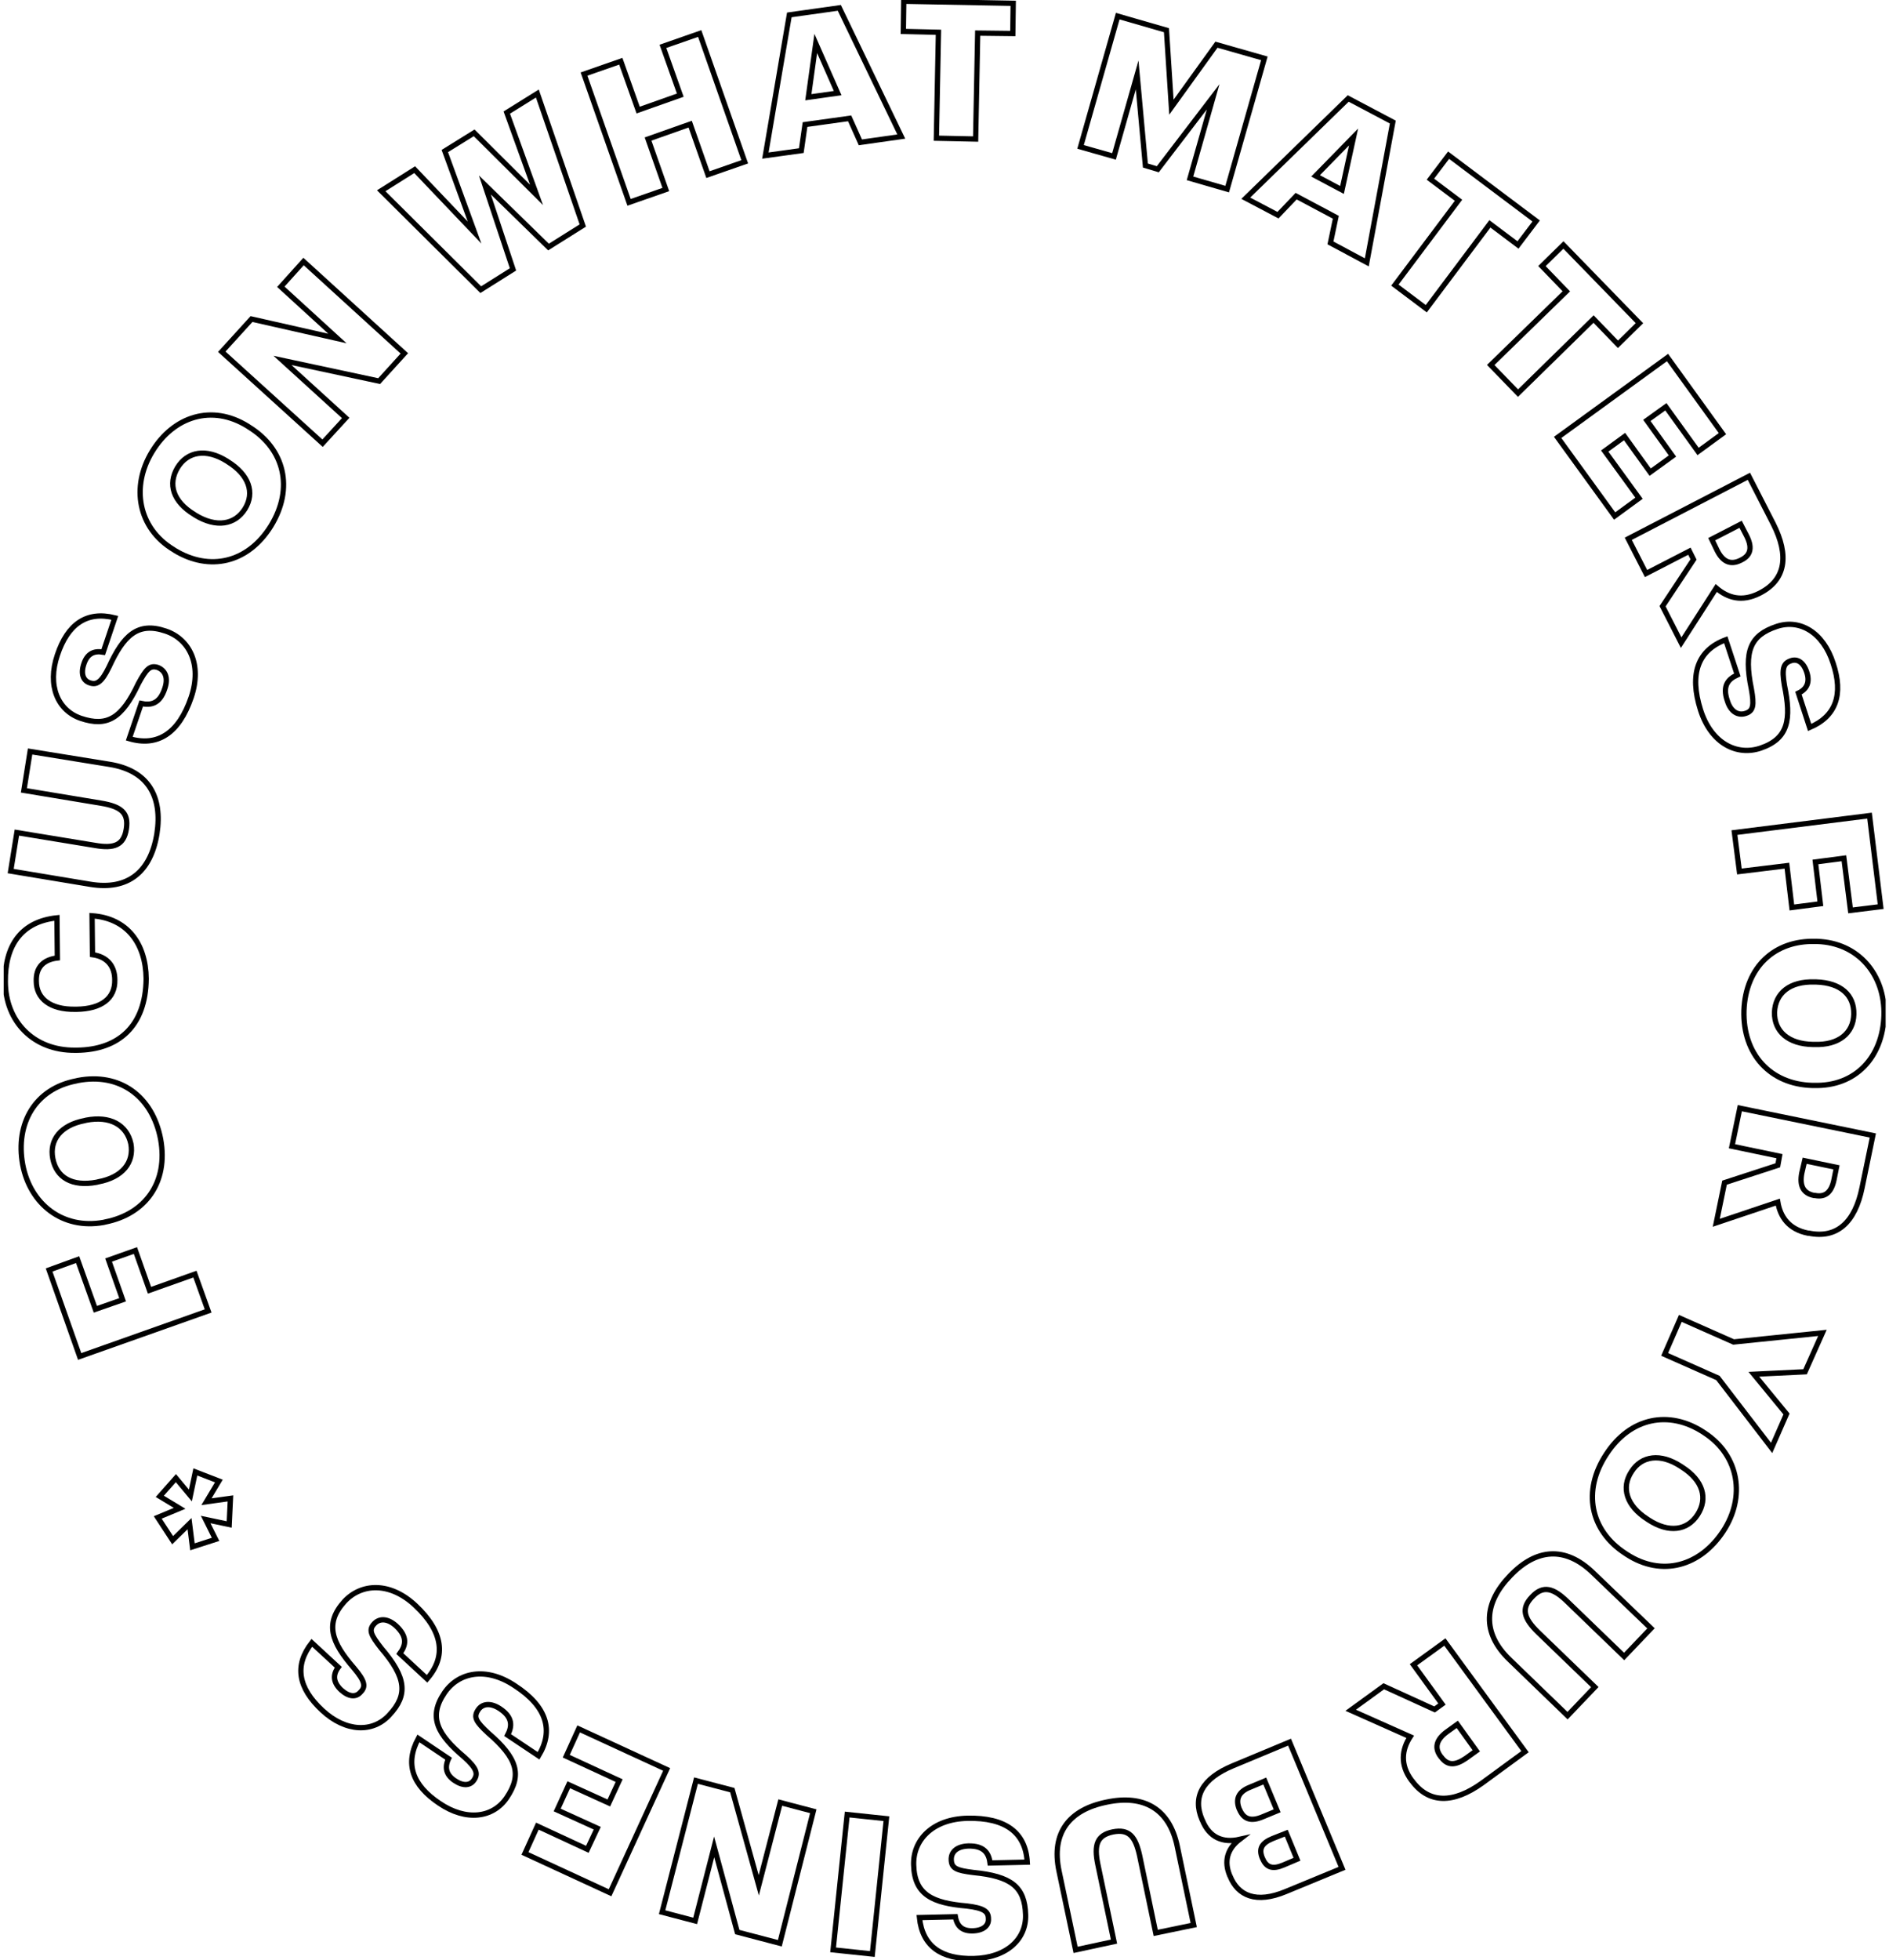 <svg width="268" height="278" viewBox="0 0 268 278" fill="none" xmlns="http://www.w3.org/2000/svg">
<g clip-path="url(#clip0)">
<path d="M11.303 192.376L6.967 180.11L11.011 178.643L13.53 185.685L17.398 184.336L15.406 178.702L19.215 177.352L21.208 182.986L27.654 180.697L29.529 185.92L11.303 192.376Z" stroke="black" stroke-width="0.75" stroke-miterlimit="10"/>
<path d="M14.937 173.303L14.702 173.361C8.901 174.418 4.271 170.779 3.216 165.145C2.161 159.335 4.974 154.405 10.835 153.29L11.069 153.232C16.929 152.117 21.618 155.403 22.79 161.565C23.903 167.669 20.621 172.187 14.937 173.303ZM12.241 158.866L12.007 158.924C8.666 159.57 6.967 161.624 7.494 164.323C8.021 167.023 10.248 168.314 13.706 167.669L13.941 167.61C17.398 166.964 19.039 164.852 18.57 162.211C17.984 159.511 15.581 158.22 12.241 158.866Z" stroke="black" stroke-width="0.75" stroke-miterlimit="10"/>
<path d="M10.893 148.947H10.659C4.74 149.006 0.755 144.839 0.755 139.205C0.696 134.158 2.982 130.696 8.081 130.168L8.139 135.86C6.147 136.095 5.092 137.21 5.15 139.147C5.15 141.612 7.143 143.196 10.659 143.137H10.893C14.351 143.079 16.344 141.612 16.285 138.971C16.285 137.034 15.23 135.684 13.12 135.391L13.062 129.874C18.043 130.226 20.68 133.806 20.739 138.795C20.68 145.544 16.812 148.889 10.893 148.947Z" stroke="black" stroke-width="0.75" stroke-miterlimit="10"/>
<path d="M12.826 125.414L1.516 123.536L2.395 118.078L13.471 119.897C16.167 120.367 17.573 119.897 17.925 117.55C18.276 115.261 17.163 114.381 14.35 113.911L3.391 112.092L4.27 106.575L15.522 108.395C21.031 109.275 23.082 112.972 22.262 118.254C21.382 123.653 18.159 126.294 12.826 125.414Z" stroke="black" stroke-width="0.75" stroke-miterlimit="10"/>
<path d="M18.337 104.756L20.037 99.768C21.385 100.061 22.674 99.826 23.377 97.655C23.905 96.129 23.436 95.073 22.381 94.662C21.268 94.31 20.74 94.897 19.627 96.951C17.282 101.939 15.173 103.113 11.481 101.881C8.199 100.765 6.675 97.244 8.14 92.901C9.605 88.5 12.301 86.622 16.286 87.62L14.645 92.491C13.297 92.256 12.36 92.725 11.891 94.192C11.422 95.601 11.832 96.54 12.711 96.833C13.708 97.186 14.411 96.775 15.466 94.603C17.517 90.143 19.509 88.148 23.495 89.498C26.835 90.613 28.71 94.192 27.128 98.888C25.37 104.052 22.323 105.93 18.337 104.756Z" stroke="black" stroke-width="0.75" stroke-miterlimit="10"/>
<path d="M24.782 78.054L24.606 77.936C19.566 74.885 18.57 69.016 21.559 64.086C24.606 59.039 30.057 57.278 35.155 60.447L35.331 60.565C40.371 63.675 41.719 69.251 38.437 74.591C35.155 79.873 29.705 81.047 24.782 78.054ZM32.342 65.495L32.166 65.377C29.236 63.558 26.599 64.027 25.192 66.316C23.786 68.664 24.548 71.129 27.537 72.948L27.712 73.065C30.701 74.885 33.338 74.415 34.745 72.185C36.21 69.837 35.272 67.314 32.342 65.495Z" stroke="black" stroke-width="0.75" stroke-miterlimit="10"/>
<path d="M31.463 49.884L35.682 45.248L47.872 48.006L39.843 40.67L43.066 37.09L57.366 50.119L53.791 54.051L40.078 51.116L49.044 59.274L45.762 62.854L31.463 49.884Z" stroke="black" stroke-width="0.75" stroke-miterlimit="10"/>
<path d="M54.084 27.055L58.831 24.062L67.329 32.982L63.109 21.421L67.27 18.838L76.119 27.642L71.9 15.963L76.236 13.263L82.683 31.984L77.819 35.036L68.794 26.233L72.779 38.205L68.208 41.081L54.084 27.055Z" stroke="black" stroke-width="0.75" stroke-miterlimit="10"/>
<path d="M82.859 10.505L88.075 8.686L90.537 15.611L96.514 13.498L94.053 6.573L99.269 4.754L105.656 22.947L100.441 24.766L97.921 17.606L91.943 19.719L94.463 26.879L89.247 28.698L82.859 10.505Z" stroke="black" stroke-width="0.75" stroke-miterlimit="10"/>
<path d="M111.985 2.113L119.076 1.115L127.867 19.367L122.065 20.188L120.541 16.785L114.212 17.665L113.684 21.362L108.586 22.066L111.985 2.113ZM114.681 13.791L118.842 13.205L115.736 6.162L114.681 13.791Z" stroke="black" stroke-width="0.75" stroke-miterlimit="10"/>
<path d="M133.142 4.578L128.16 4.46L128.219 0.176L143.749 0.469L143.69 4.754L138.709 4.695L138.416 19.719L132.848 19.601L133.142 4.578Z" stroke="black" stroke-width="0.75" stroke-miterlimit="10"/>
<path d="M158.575 2.289L165.49 4.284L166.194 15.2L172.582 6.338L179.38 8.275L174.105 26.82L168.831 25.294L172.113 13.733L164.26 24.003L162.502 23.475L161.33 10.622L158.048 22.184L153.301 20.834L158.575 2.289Z" stroke="black" stroke-width="0.75" stroke-miterlimit="10"/>
<path d="M191.276 13.967L197.605 17.313L193.913 37.208L188.756 34.449L189.518 30.811L183.892 27.818L181.313 30.517L176.742 28.111L191.276 13.967ZM186.646 24.942L190.397 26.937L192.038 19.425L186.646 24.942Z" stroke="black" stroke-width="0.75" stroke-miterlimit="10"/>
<path d="M206.923 28.404L202.938 25.411L205.517 22.008L217.941 31.339L215.362 34.743L211.377 31.75L202.352 43.781L197.898 40.435L206.923 28.404Z" stroke="black" stroke-width="0.75" stroke-miterlimit="10"/>
<path d="M222.221 41.316L218.763 37.736L221.81 34.743L232.594 45.834L229.546 48.828L226.088 45.248L215.364 55.753L211.496 51.762L222.221 41.316Z" stroke="black" stroke-width="0.75" stroke-miterlimit="10"/>
<path d="M236.577 50.706L244.371 61.504L240.914 64.027L236.343 57.689L233.647 59.626L237.28 64.673L234.116 66.962L230.482 61.915L227.669 63.969L232.533 70.659L229.076 73.183L220.988 62.032L236.577 50.706Z" stroke="black" stroke-width="0.75" stroke-miterlimit="10"/>
<path d="M248.122 67.549L251.58 74.298C253.865 78.817 253.338 82.22 249.704 84.098L249.587 84.157C247.126 85.389 245.133 84.803 243.492 83.394L238.511 91.141L235.874 85.976L240.269 79.345L239.683 78.171L233.53 81.34L231.01 76.41L248.122 67.549ZM243.61 78.054C244.43 79.697 245.544 80.166 246.95 79.462L247.067 79.403C248.474 78.699 248.591 77.525 247.771 75.941L246.95 74.356L242.848 76.469L243.61 78.054Z" stroke="black" stroke-width="0.75" stroke-miterlimit="10"/>
<path d="M244.841 90.73L246.482 95.718C245.193 96.305 244.313 97.244 245.075 99.416C245.544 100.942 246.599 101.528 247.654 101.176C248.767 100.824 248.885 100.003 248.474 97.714C247.361 92.315 248.357 90.085 252.049 88.852C255.331 87.737 258.671 89.674 260.078 94.075C261.543 98.477 260.488 101.587 256.738 103.172L255.155 98.301C256.386 97.714 256.796 96.716 256.327 95.308C255.858 93.899 254.979 93.371 254.042 93.723C253.046 94.075 252.752 94.779 253.163 97.186C254.159 101.998 253.749 104.756 249.764 106.106C246.423 107.221 242.79 105.46 241.266 100.707C239.625 95.542 240.914 92.197 244.841 90.73Z" stroke="black" stroke-width="0.75" stroke-miterlimit="10"/>
<path d="M265.236 115.672L266.818 128.583L262.54 129.111L261.602 121.717L257.559 122.245L258.262 128.172L254.218 128.7L253.515 122.773L246.776 123.595L246.072 118.078L265.236 115.672Z" stroke="black" stroke-width="0.75" stroke-miterlimit="10"/>
<path d="M257.558 133.513H257.793C263.653 133.689 267.462 138.266 267.286 144.018C267.111 149.886 263.301 154.112 257.324 153.936H257.089C251.17 153.76 247.244 149.534 247.42 143.313C247.654 137.093 251.815 133.337 257.558 133.513ZM257.207 148.126H257.441C260.84 148.243 262.95 146.541 263.008 143.842C263.067 141.142 261.192 139.381 257.675 139.264H257.441C253.925 139.147 251.874 140.849 251.756 143.548C251.698 146.307 253.749 148.067 257.207 148.126Z" stroke="black" stroke-width="0.75" stroke-miterlimit="10"/>
<path d="M265.705 161.037L264.181 168.431C263.185 173.361 260.607 175.709 256.621 174.887H256.504C253.808 174.359 252.578 172.598 252.226 170.486L243.494 173.42L244.666 167.727L252.226 165.262L252.461 163.971L245.721 162.563L246.835 157.164L265.705 161.037ZM255.625 166.377C255.274 168.197 255.86 169.253 257.383 169.547H257.501C259.024 169.84 259.845 169.018 260.196 167.316L260.548 165.556L256.035 164.617L255.625 166.377Z" stroke="black" stroke-width="0.75" stroke-miterlimit="10"/>
<path d="M245.955 190.322L258.555 189.031L256.093 194.547L248.826 194.899L253.456 200.533L251.346 205.346L243.728 195.427L236.168 192.082L238.395 186.977L245.955 190.322Z" stroke="black" stroke-width="0.75" stroke-miterlimit="10"/>
<path d="M241.676 203.115L241.851 203.233C246.774 206.461 247.653 212.329 244.489 217.142C241.265 222.071 235.815 223.715 230.775 220.428L230.599 220.311C225.618 217.083 224.446 211.449 227.904 206.226C231.303 201.003 236.811 199.946 241.676 203.115ZM233.705 215.44L233.881 215.557C236.753 217.435 239.39 217.083 240.855 214.794C242.32 212.505 241.617 209.982 238.687 208.104L238.511 207.986C235.581 206.05 232.885 206.461 231.478 208.691C229.955 210.979 230.775 213.562 233.705 215.44Z" stroke="black" stroke-width="0.75" stroke-miterlimit="10"/>
<path d="M225.97 223.01L234.233 230.933L230.424 234.924L222.337 227.118C220.403 225.24 218.938 224.771 217.355 226.473C215.773 228.116 216.183 229.525 218.234 231.52L226.263 239.267L222.395 243.316L214.191 235.393C210.147 231.52 210.557 227.294 214.249 223.48C217.941 219.606 222.044 219.254 225.97 223.01Z" stroke="black" stroke-width="0.75" stroke-miterlimit="10"/>
<path d="M216.36 248.422L210.265 252.882C206.163 255.816 202.705 255.816 200.302 252.53L200.244 252.471C198.603 250.241 198.896 248.128 200.068 246.309L191.629 242.553L196.317 239.149L203.526 242.436L204.58 241.673L200.537 236.098L204.991 232.87L216.36 248.422ZM205.284 245.605C203.76 246.72 203.467 247.894 204.405 249.126L204.463 249.185C205.401 250.476 206.514 250.358 207.979 249.361L209.445 248.304L206.749 244.548L205.284 245.605Z" stroke="black" stroke-width="0.75" stroke-miterlimit="10"/>
<path d="M190.398 264.971L182.428 268.258C178.208 270.019 175.63 268.845 174.516 266.087L174.458 265.969C173.637 263.974 174.106 262.213 175.864 260.863C173.52 261.392 171.586 260.629 170.59 258.164L170.531 258.046C169.183 254.877 170.531 252.236 174.927 250.417L182.955 247.072L190.398 264.971ZM177.329 253.469C175.689 254.114 175.278 255.171 175.806 256.521L175.864 256.638C176.45 257.988 177.447 258.399 179.205 257.636L181.197 256.814L179.439 252.589L177.329 253.469ZM180.553 260.746C178.97 261.392 178.56 262.213 179.088 263.504L179.146 263.622C179.674 264.854 180.553 265.148 182.076 264.502L184.01 263.68L182.487 259.983L180.553 260.746Z" stroke="black" stroke-width="0.75" stroke-miterlimit="10"/>
<path d="M167.014 261.802L169.359 273.012L163.967 274.127L161.681 263.152C161.095 260.511 160.216 259.338 157.872 259.807C155.645 260.277 155.176 261.626 155.762 264.443L158.048 275.359L152.598 276.533L150.254 265.382C149.082 259.866 151.777 256.638 156.993 255.582C162.268 254.467 165.901 256.521 167.014 261.802Z" stroke="black" stroke-width="0.75" stroke-miterlimit="10"/>
<path d="M145.741 264.091L140.466 264.209C140.291 262.859 139.646 261.744 137.36 261.802C135.778 261.861 134.899 262.624 134.958 263.798C135.016 264.972 135.719 265.265 138.064 265.558C143.514 266.087 145.389 267.612 145.506 271.544C145.624 275.007 142.811 277.648 138.181 277.765C133.551 277.883 130.855 276.005 130.445 271.955L135.544 271.838C135.778 273.188 136.54 273.892 138.064 273.833C139.529 273.775 140.291 273.07 140.232 272.131C140.232 271.075 139.587 270.605 137.185 270.312C132.32 269.901 129.742 268.727 129.625 264.502C129.507 260.981 132.262 257.988 137.243 257.87C142.693 257.753 145.506 259.924 145.741 264.091Z" stroke="black" stroke-width="0.75" stroke-miterlimit="10"/>
<path d="M123.765 277.12L118.197 276.533L120.19 257.342L125.757 257.929L123.765 277.12Z" stroke="black" stroke-width="0.75" stroke-miterlimit="10"/>
<path d="M110.638 275.594L104.601 274.009L101.32 261.92L98.624 272.425L93.936 271.192L98.741 252.53L103.898 253.88L107.649 267.378L110.696 255.64L115.385 256.873L110.638 275.594Z" stroke="black" stroke-width="0.75" stroke-miterlimit="10"/>
<path d="M86.551 268.434L74.478 262.859L76.237 258.985L83.328 262.272L84.734 259.279L79.05 256.697L80.691 253.117L86.375 255.699L87.84 252.53L80.339 249.067L82.097 245.194L94.58 250.945L86.551 268.434Z" stroke="black" stroke-width="0.75" stroke-miterlimit="10"/>
<path d="M76.412 249.009L72.017 246.074C72.662 244.842 72.779 243.551 70.904 242.318C69.556 241.438 68.384 241.614 67.798 242.553C67.153 243.551 67.563 244.196 69.263 245.781C73.424 249.361 74.068 251.708 71.9 254.936C69.966 257.812 66.157 258.34 62.347 255.758C58.48 253.175 57.425 250.124 59.359 246.544L63.637 249.419C63.051 250.652 63.285 251.708 64.516 252.53C65.746 253.351 66.743 253.234 67.27 252.412C67.856 251.532 67.622 250.769 65.864 249.185C62.113 246.016 60.706 243.551 63.051 240.088C65.043 237.154 68.97 236.332 73.072 239.091C77.585 242.025 78.581 245.429 76.412 249.009Z" stroke="black" stroke-width="0.75" stroke-miterlimit="10"/>
<path d="M60.59 238.093L56.722 234.513C57.542 233.398 57.894 232.166 56.194 230.581C55.022 229.525 53.85 229.466 53.088 230.288C52.268 231.168 52.62 231.872 54.085 233.75C57.659 237.917 57.894 240.382 55.257 243.199C52.913 245.781 49.045 245.664 45.704 242.553C42.305 239.384 41.719 236.215 44.239 232.987L47.99 236.45C47.169 237.565 47.286 238.621 48.4 239.677C49.513 240.675 50.51 240.734 51.154 239.971C51.916 239.208 51.799 238.445 50.217 236.567C46.993 232.87 46.056 230.229 48.869 227.118C51.272 224.536 55.315 224.301 58.949 227.705C62.875 231.403 63.344 234.924 60.59 238.093Z" stroke="black" stroke-width="0.75" stroke-miterlimit="10"/>
<path d="M32.517 216.203L29.177 215.498L30.584 218.315L27.302 219.372L26.891 216.085L24.489 218.433L22.379 215.205L25.485 213.914L22.672 212.212L24.957 209.63L27.009 212.095L27.712 208.749L31.052 210.04L29.294 212.975L32.693 212.505L32.517 216.203Z" stroke="black" stroke-width="0.75" stroke-miterlimit="10"/>
</g>
<defs>
<clipPath id="clip0">
<rect width="267" height="278" fill="white" transform="translate(0.521)"/>
</clipPath>
</defs>
</svg>
